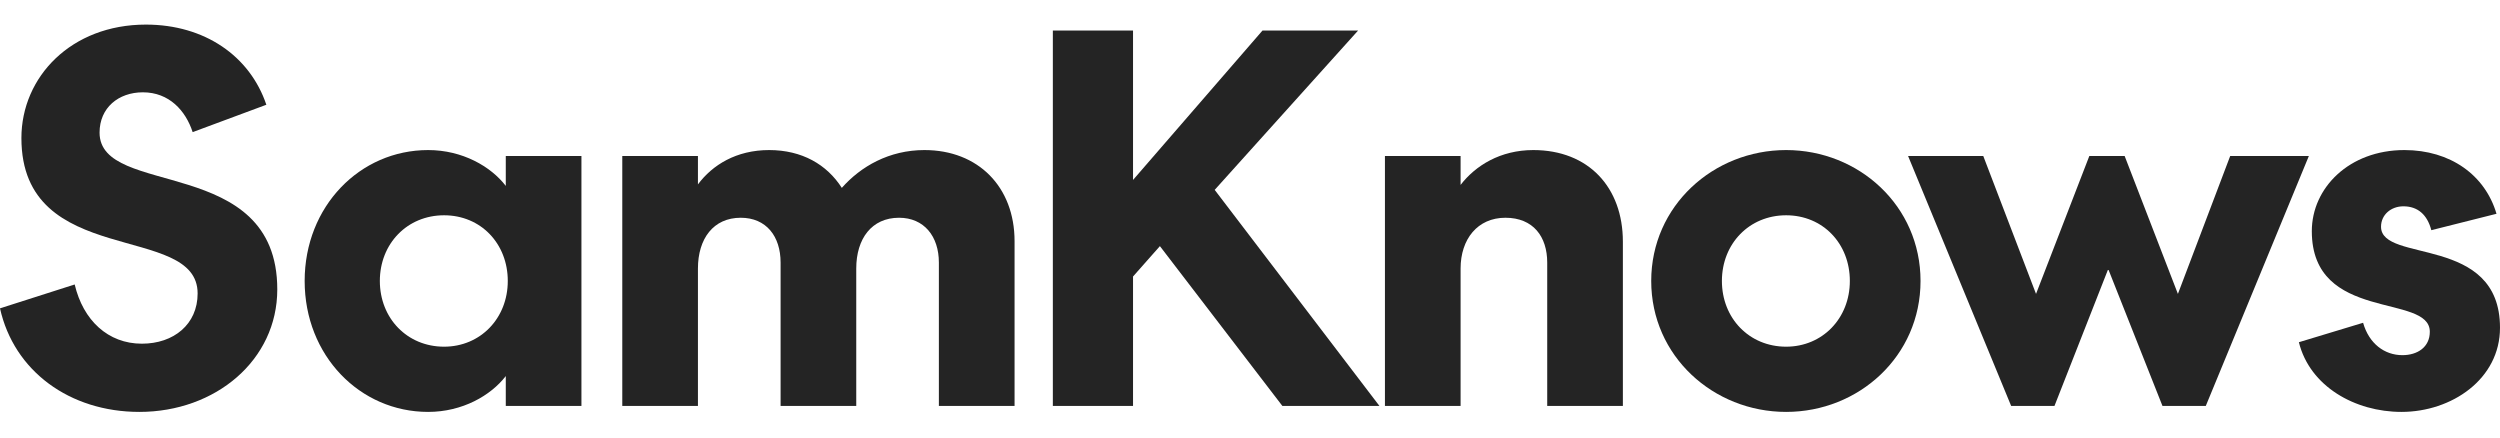 <svg width="80" height="14" viewBox="0 0 80 14" fill="none" xmlns="http://www.w3.org/2000/svg">
<path d="M4.54 10.998C3.457 10.998 2.66 10.25 2.39 9.103L0 9.867C0.446 11.875 2.23 13.181 4.46 13.181C6.898 13.181 8.873 11.524 8.873 9.262C8.873 4.929 3.186 6.347 3.186 4.244C3.186 3.448 3.791 2.954 4.572 2.954C5.416 2.954 5.942 3.543 6.165 4.228L8.523 3.352C7.997 1.791 6.547 0.787 4.668 0.787C2.278 0.787 0.685 2.46 0.685 4.419C0.685 8.625 6.324 7.096 6.324 9.39C6.324 10.377 5.56 10.998 4.54 10.998Z" fill="#242424"/>
<path d="M16.185 5.949C15.707 5.327 14.799 4.802 13.7 4.802C11.518 4.802 9.749 6.602 9.749 8.991C9.749 11.381 11.518 13.181 13.7 13.181C14.799 13.181 15.707 12.655 16.185 12.034V12.99H18.606V4.993H16.185V5.949ZM14.21 11.094C13.031 11.094 12.155 10.186 12.155 8.991C12.155 7.797 13.031 6.889 14.21 6.889C15.389 6.889 16.249 7.797 16.249 8.991C16.249 10.186 15.373 11.094 14.21 11.094Z" fill="#242424"/>
<path d="M22.334 8.593C22.334 7.637 22.828 6.968 23.704 6.968C24.517 6.968 24.979 7.558 24.979 8.402V12.99H27.4V8.593C27.4 7.637 27.894 6.968 28.77 6.968C29.566 6.968 30.044 7.558 30.044 8.402V12.99H32.466V7.717C32.466 5.981 31.303 4.802 29.582 4.802C28.451 4.802 27.543 5.327 26.938 6.012C26.46 5.264 25.663 4.802 24.612 4.802C23.561 4.802 22.796 5.28 22.334 5.901V4.993H19.913V12.99H22.334V8.593Z" fill="#242424"/>
<path d="M43.458 0.978H40.399L36.257 5.758V0.978H33.691V12.99H36.257V8.848L37.117 7.876L41.036 12.99H44.142L38.87 6.076L43.458 0.978Z" fill="#242424"/>
<path d="M49.065 4.802C48.014 4.802 47.217 5.296 46.739 5.917V4.993H44.318V12.99H46.739V8.593C46.739 7.653 47.281 6.968 48.173 6.968C49.065 6.968 49.511 7.574 49.511 8.402V12.99H51.932V7.733C51.932 5.996 50.833 4.802 49.065 4.802Z" fill="#242424"/>
<path d="M57.156 4.802C54.83 4.802 52.839 6.586 52.839 8.991C52.839 11.397 54.83 13.181 57.156 13.181C59.482 13.181 61.457 11.397 61.457 8.991C61.457 6.586 59.482 4.802 57.156 4.802ZM57.156 11.094C55.977 11.094 55.101 10.186 55.101 8.991C55.101 7.797 55.977 6.889 57.156 6.889C58.335 6.889 59.195 7.797 59.195 8.991C59.195 10.186 58.319 11.094 57.156 11.094Z" fill="#242424"/>
<path d="M71.366 4.993L69.693 9.405L67.989 4.993H66.858L65.153 9.405L63.465 4.993H61.059L64.357 12.99H65.743L67.463 8.609L69.199 12.99H70.585L73.883 4.993H71.366Z" fill="#242424"/>
<path d="M76.193 7.255C76.193 6.873 76.511 6.602 76.909 6.602C77.371 6.602 77.674 6.873 77.802 7.366L79.888 6.841C79.522 5.598 78.407 4.802 76.941 4.802C75.173 4.802 73.978 6.012 73.978 7.398C73.978 10.329 77.754 9.374 77.754 10.616C77.754 11.11 77.356 11.365 76.878 11.365C76.304 11.365 75.81 10.998 75.619 10.329L73.564 10.951C73.915 12.368 75.364 13.181 76.846 13.181C78.455 13.181 80 12.13 80 10.489C80 7.494 76.193 8.434 76.193 7.255Z" fill="#242424"/>
</svg>
